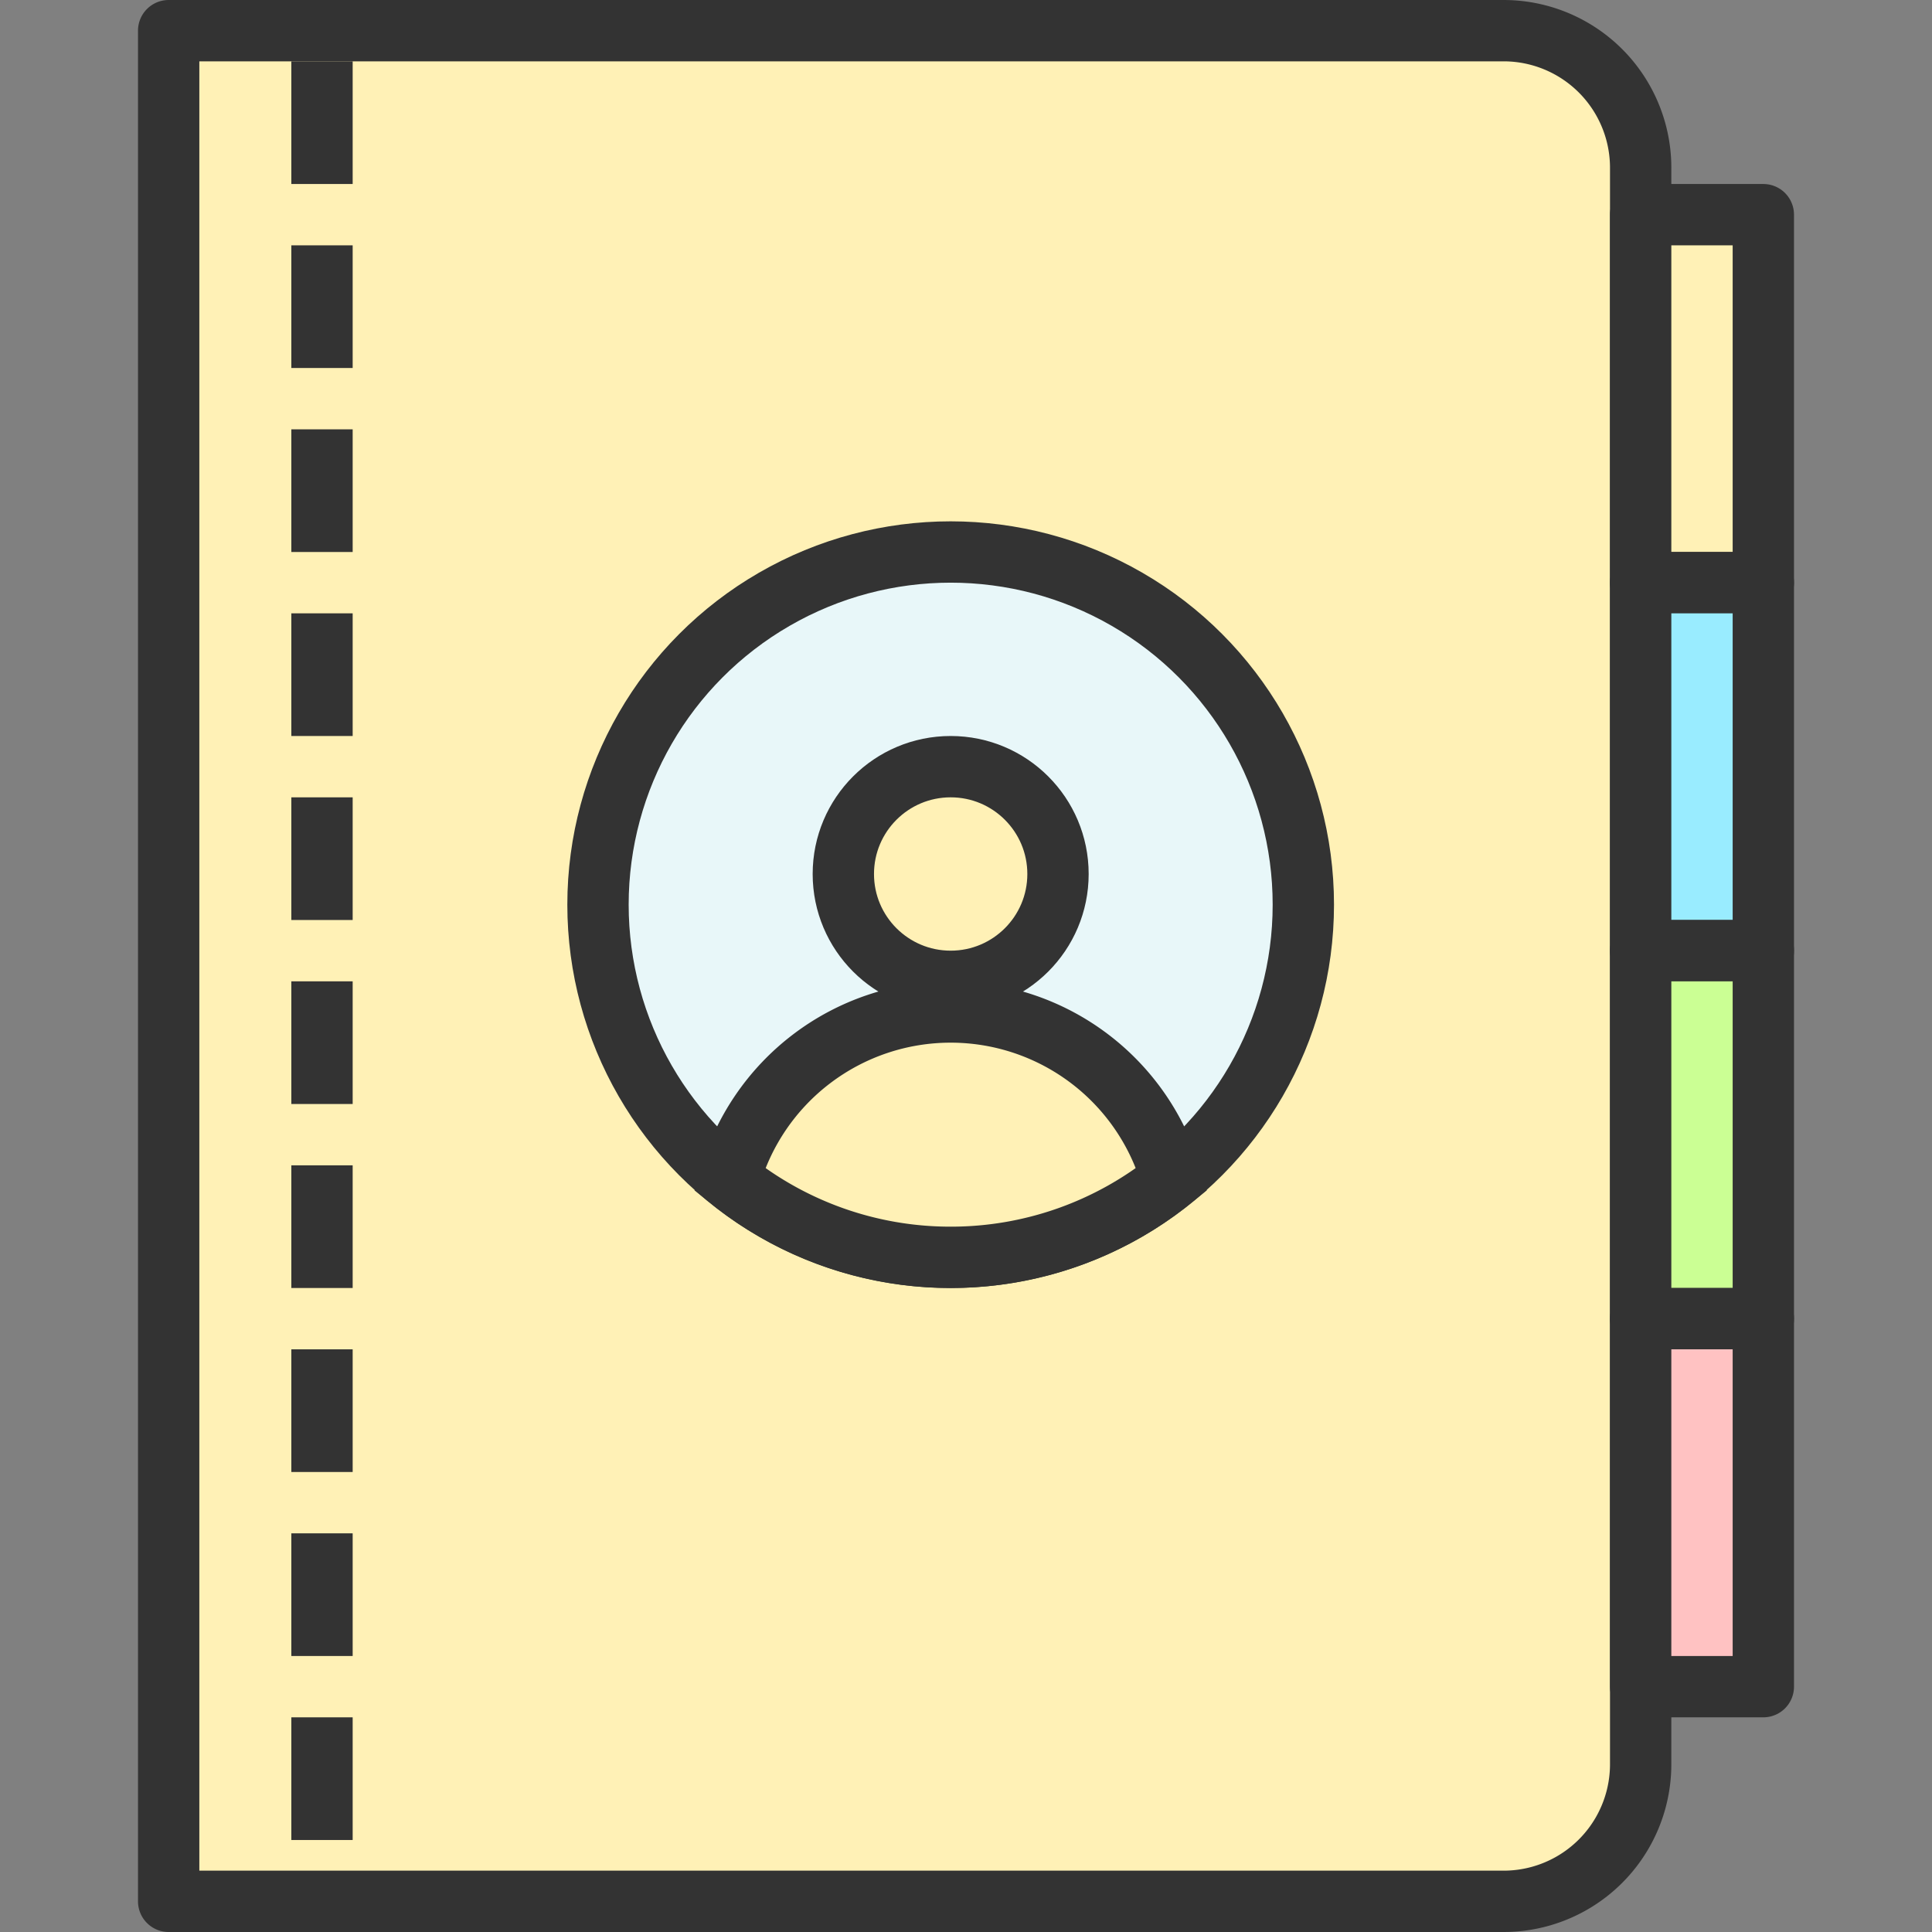 <svg xmlns="http://www.w3.org/2000/svg" width="63px" height="63px" viewBox="-4.5 0 63 63"><rect x="-4.5" y="0" width="63" height="63" fill="#808080" stroke="none"/><g id="Group_75" data-name="Group 75" transform="translate(-465 -316)"><path id="Path_90" data-name="Path 90" d="M509.529,378H466V317h43.529A4.471,4.471,0,0,1,514,321.471v52.058A4.471,4.471,0,0,1,509.529,378Z" fill="#fff1b6" stroke="#333" stroke-linecap="round" stroke-linejoin="round" stroke-width="2"></path><g id="Group_71" data-name="Group 71"><line id="Line_103" data-name="Line 103" y2="4" transform="translate(471 330)" fill="#fff" stroke="#333" stroke-miterlimit="10" stroke-width="2"></line><line id="Line_104" data-name="Line 104" y2="4" transform="translate(471 324)" fill="#fff" stroke="#333" stroke-miterlimit="10" stroke-width="2"></line><line id="Line_105" data-name="Line 105" y2="4" transform="translate(471 318)" fill="#fff" stroke="#333" stroke-miterlimit="10" stroke-width="2"></line><line id="Line_106" data-name="Line 106" y2="4" transform="translate(471 336)" fill="#fff" stroke="#333" stroke-miterlimit="10" stroke-width="2"></line><line id="Line_107" data-name="Line 107" y2="4" transform="translate(471 342)" fill="#fff" stroke="#333" stroke-miterlimit="10" stroke-width="2"></line><line id="Line_108" data-name="Line 108" y2="4" transform="translate(471 348)" fill="#fff" stroke="#333" stroke-miterlimit="10" stroke-width="2"></line><line id="Line_109" data-name="Line 109" y2="4" transform="translate(471 354)" fill="#fff" stroke="#333" stroke-miterlimit="10" stroke-width="2"></line><line id="Line_110" data-name="Line 110" y2="4" transform="translate(471 360)" fill="#fff" stroke="#333" stroke-miterlimit="10" stroke-width="2"></line><line id="Line_111" data-name="Line 111" y2="4" transform="translate(471 366)" fill="#fff" stroke="#333" stroke-miterlimit="10" stroke-width="2"></line><line id="Line_112" data-name="Line 112" y2="4" transform="translate(471 372)" fill="#fff" stroke="#333" stroke-miterlimit="10" stroke-width="2"></line></g><g id="Group_73" data-name="Group 73"><circle id="Ellipse_23" data-name="Ellipse 23" cx="11.5" cy="11.5" r="11.5" transform="translate(480 334)" fill="#e8f7f9" stroke="#333" stroke-linecap="round" stroke-linejoin="round" stroke-width="2"></circle><g id="Group_72" data-name="Group 72"><circle id="Ellipse_24" data-name="Ellipse 24" cx="3.5" cy="3.5" r="3.5" transform="translate(488 341)" fill="#fff1b6" stroke="#333" stroke-miterlimit="10" stroke-width="2"></circle><path id="Path_91" data-name="Path 91" d="M491.5,357a11.45,11.45,0,0,0,7.21-2.547,7.493,7.493,0,0,0-14.42,0A11.45,11.45,0,0,0,491.5,357Z" fill="#fff1b6" stroke="#333" stroke-miterlimit="10" stroke-width="2"></path></g></g><g id="Group_74" data-name="Group 74"><path id="Path_92" data-name="Path 92" d="M518,335h-4V323h4v12Z" fill="#fff1b6" stroke="#333" stroke-linecap="round" stroke-linejoin="round" stroke-width="2"></path><rect id="Rectangle_64" data-name="Rectangle 64" width="4" height="12" transform="translate(514 335)" fill="#99ecff" stroke="#333" stroke-linecap="round" stroke-linejoin="round" stroke-width="2"></rect><rect id="Rectangle_65" data-name="Rectangle 65" width="4" height="12" transform="translate(514 347)" fill="#cbff94" stroke="#333" stroke-linecap="round" stroke-linejoin="round" stroke-width="2"></rect><rect id="Rectangle_66" data-name="Rectangle 66" width="4" height="12" transform="translate(514 359)" fill="#ffc2c2" stroke="#333" stroke-linecap="round" stroke-linejoin="round" stroke-width="2"></rect></g></g></svg>